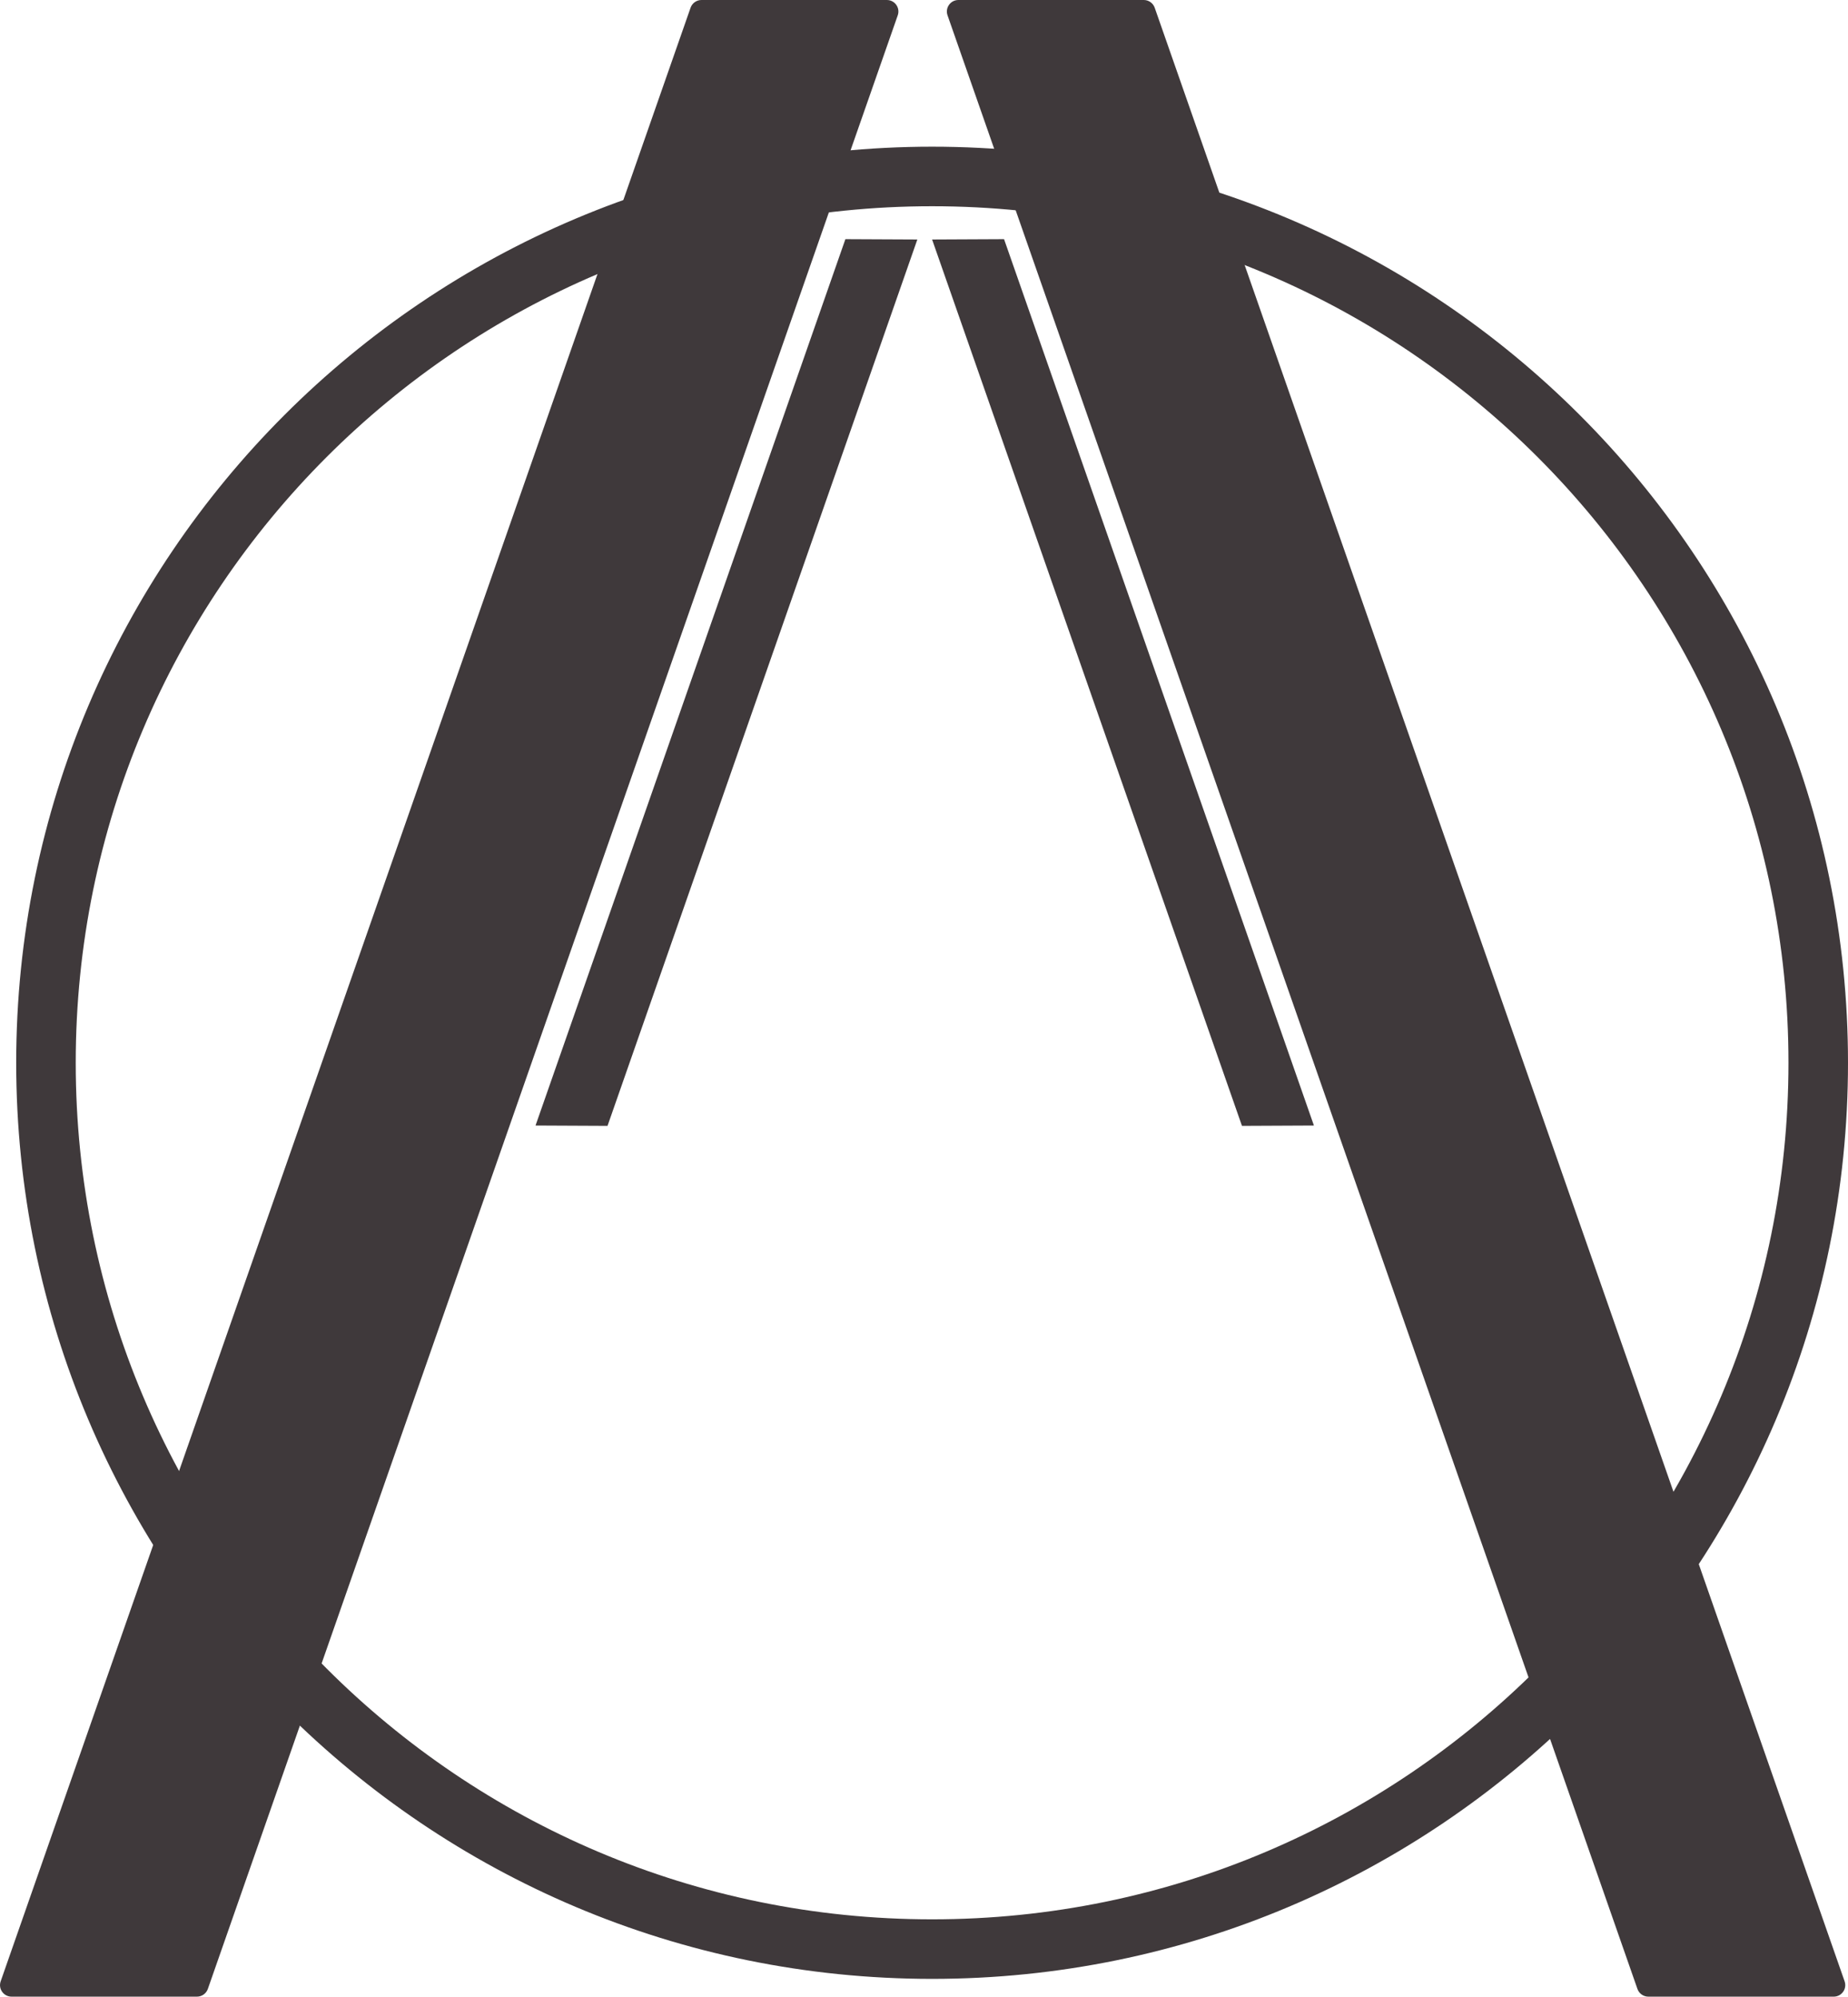 <svg xmlns="http://www.w3.org/2000/svg" id="Layer_1" viewBox="0 0 434.59 469.45"><defs><style>.cls-1{fill:none;stroke:#3f393b;stroke-miterlimit:10;stroke-width:14px;}.cls-2{fill:#3f393b;}</style></defs><path class="cls-1" d="M427.59,249.88c0,115.09-93.3,208.39-208.39,208.39-115.09,0-208.39-93.3-208.39-208.39S104.11,41.49,219.2,41.49s208.39,93.3,208.39,208.39Z"></path><polygon class="cls-2" points="198.81 56.23 215.73 56.31 142.87 264.71 125.94 264.63 198.81 56.23"></polygon><polygon class="cls-2" points="236.12 56.23 219.2 56.31 292.07 264.71 308.99 264.63 236.12 56.23"></polygon><path class="cls-2" d="M164.96,0h43.6c1.87,0,3.18,1.84,2.56,3.61L48.88,467.63c-.38,1.09-1.41,1.82-2.56,1.82H2.72c-1.87,0-3.18-1.84-2.56-3.61L162.4,1.82C162.78.73,163.81,0,164.96,0Z"></path><path class="cls-2" d="M268.99,0h-43.6c-1.87,0-3.18,1.84-2.56,3.61l162.24,464.02c.38,1.09,1.41,1.82,2.56,1.82h43.6c1.87,0,3.18-1.84,2.56-3.61L271.55,1.82C271.17.73,270.14,0,268.99,0Z"></path></svg>